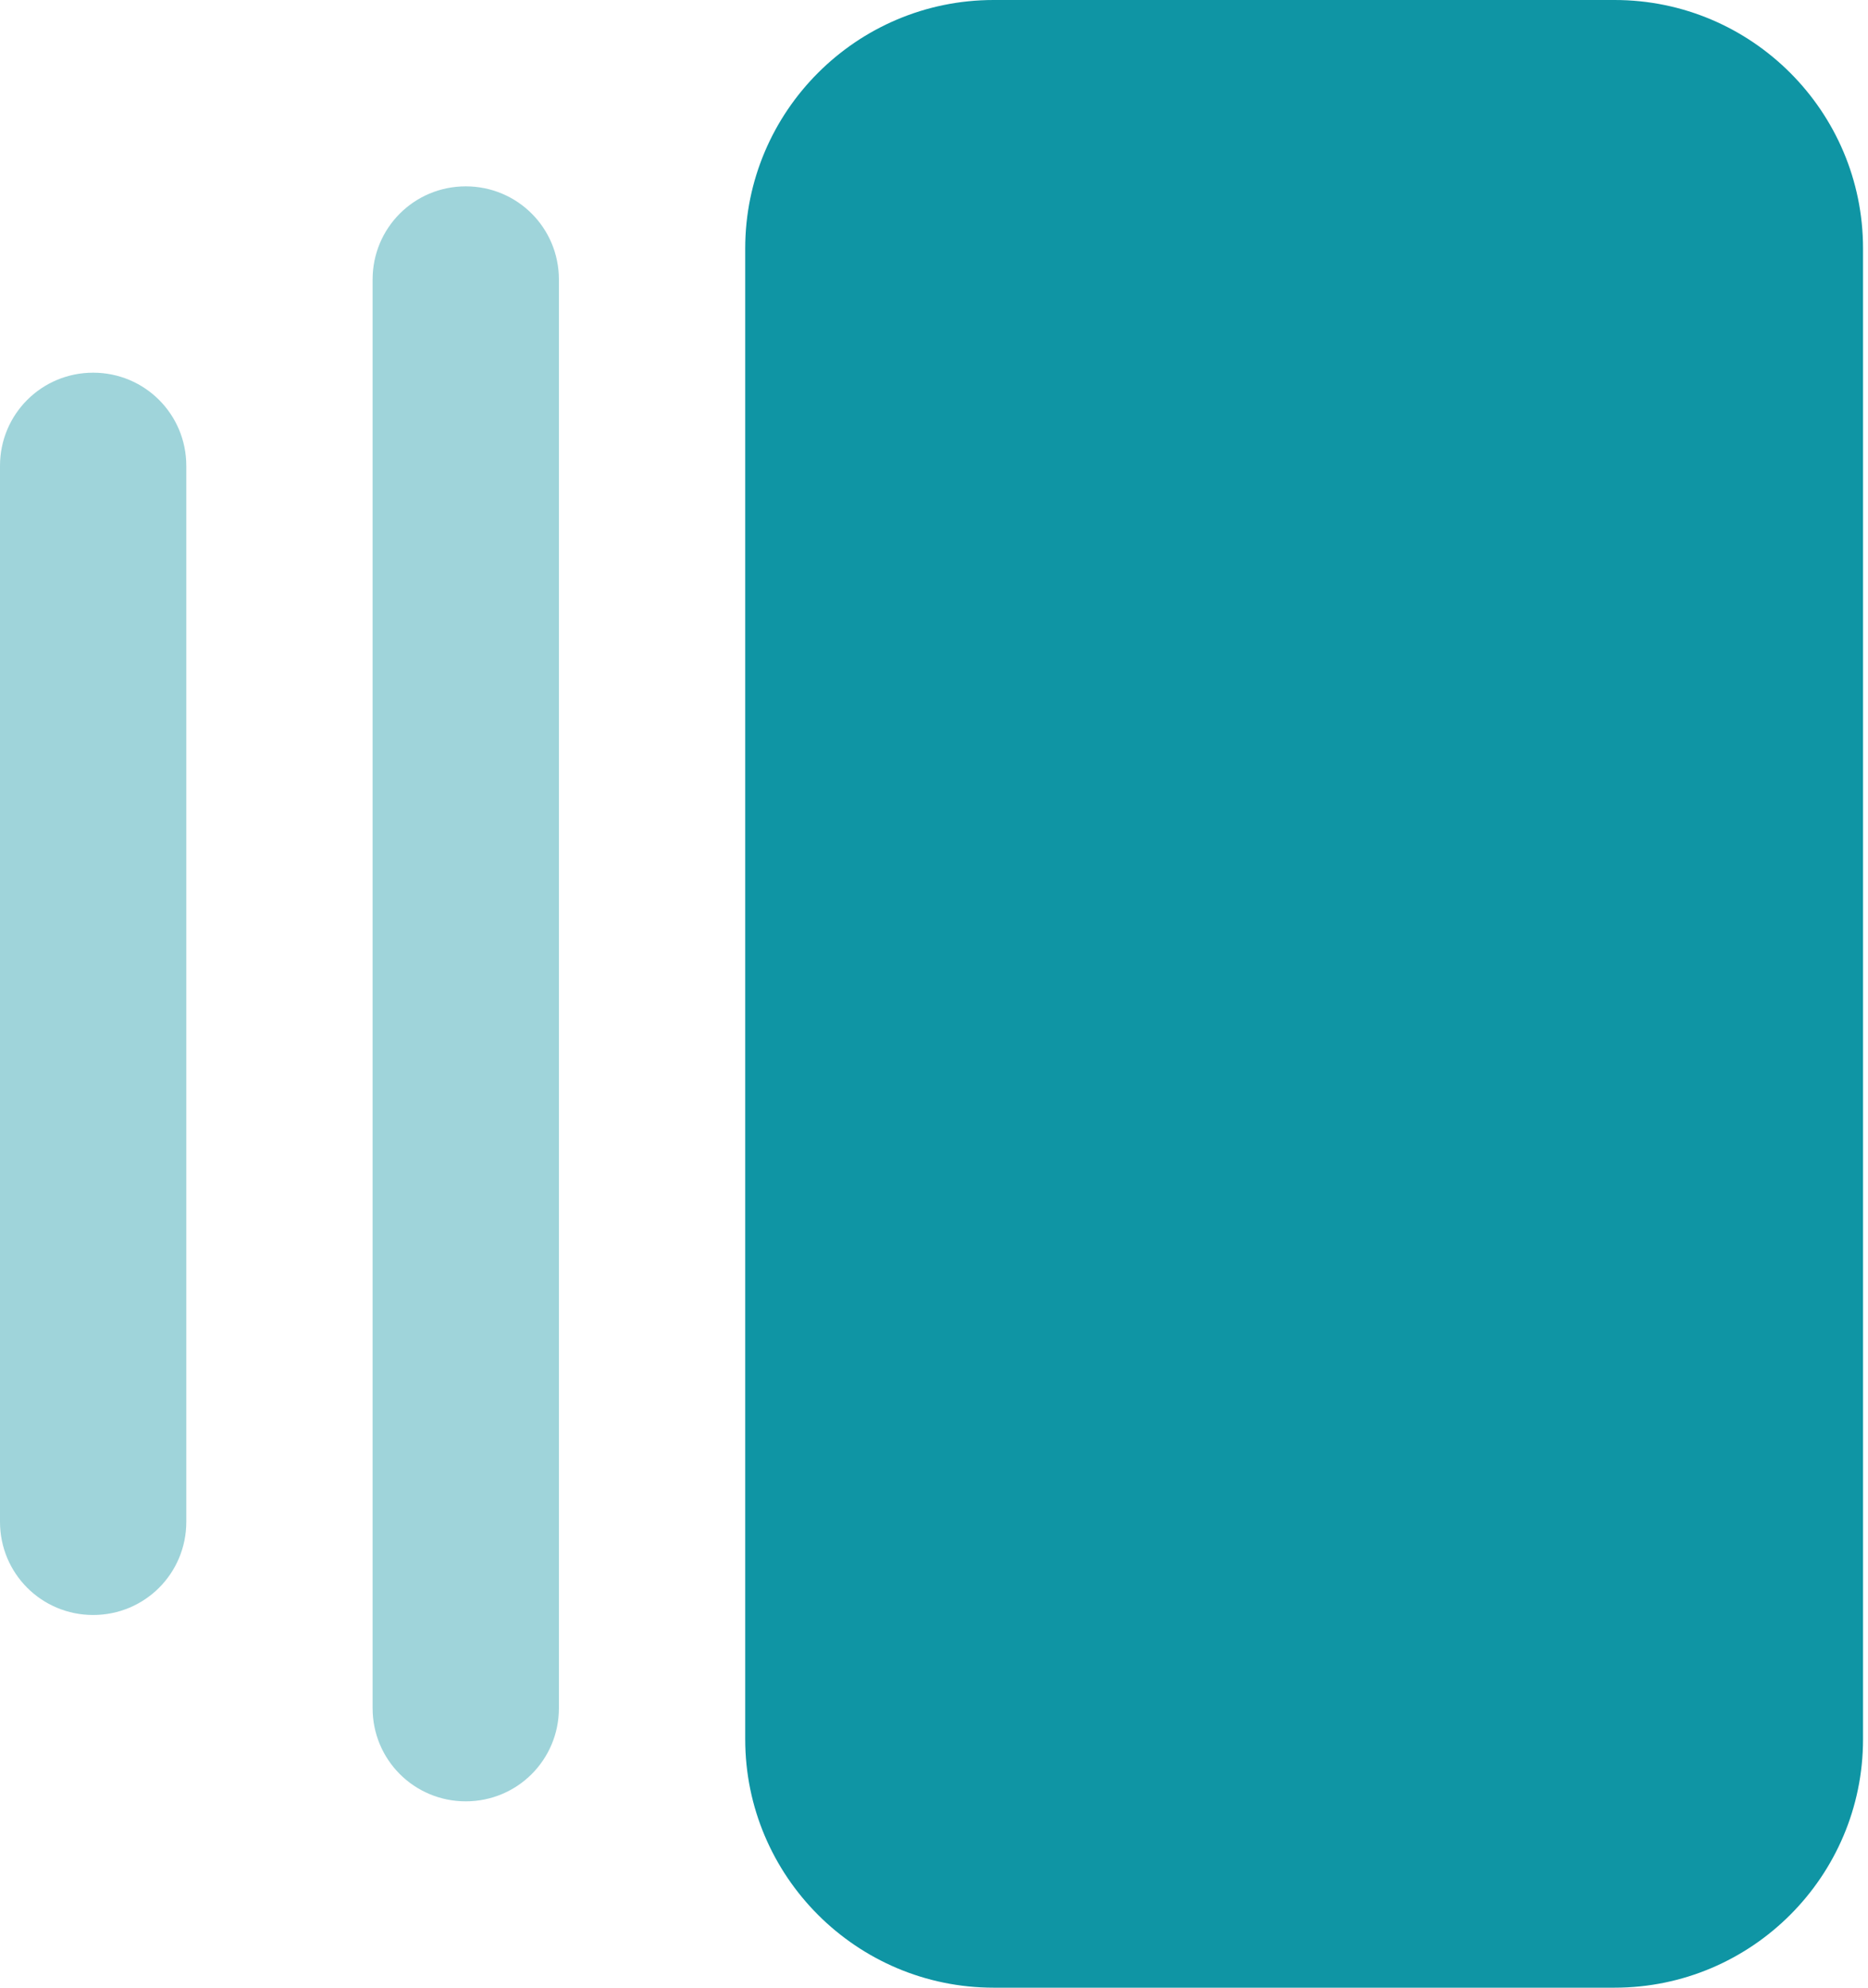<svg xmlns="http://www.w3.org/2000/svg" width="141" height="150" fill="none" xmlns:v="https://vecta.io/nano"><g clip-path="url(#A)" fill="#0f95a4"><path opacity=".4" d="M0 35.156v79.688c0 3.896 3.135 7.031 7.031 7.031s7.031-3.135 7.031-7.031V35.156c0-3.896-3.135-7.031-7.031-7.031S0 31.26 0 35.156zm28.125-14.062v107.812c0 3.897 3.135 7.032 7.031 7.032s7.031-3.135 7.031-7.032V21.094c0-3.897-3.135-7.031-7.031-7.031s-7.031 3.135-7.031 7.031z"/><path d="M56.25 18.75C56.25 8.408 64.658 0 75 0h46.875c10.342 0 18.75 8.408 18.75 18.75v112.5c0 10.342-8.408 18.75-18.75 18.75H75c-10.342 0-18.75-8.408-18.75-18.75V18.75z"/></g><defs><clipPath id="A"><path fill="#fff" d="M0 0h140.625v150H0z"/></clipPath></defs></svg>
